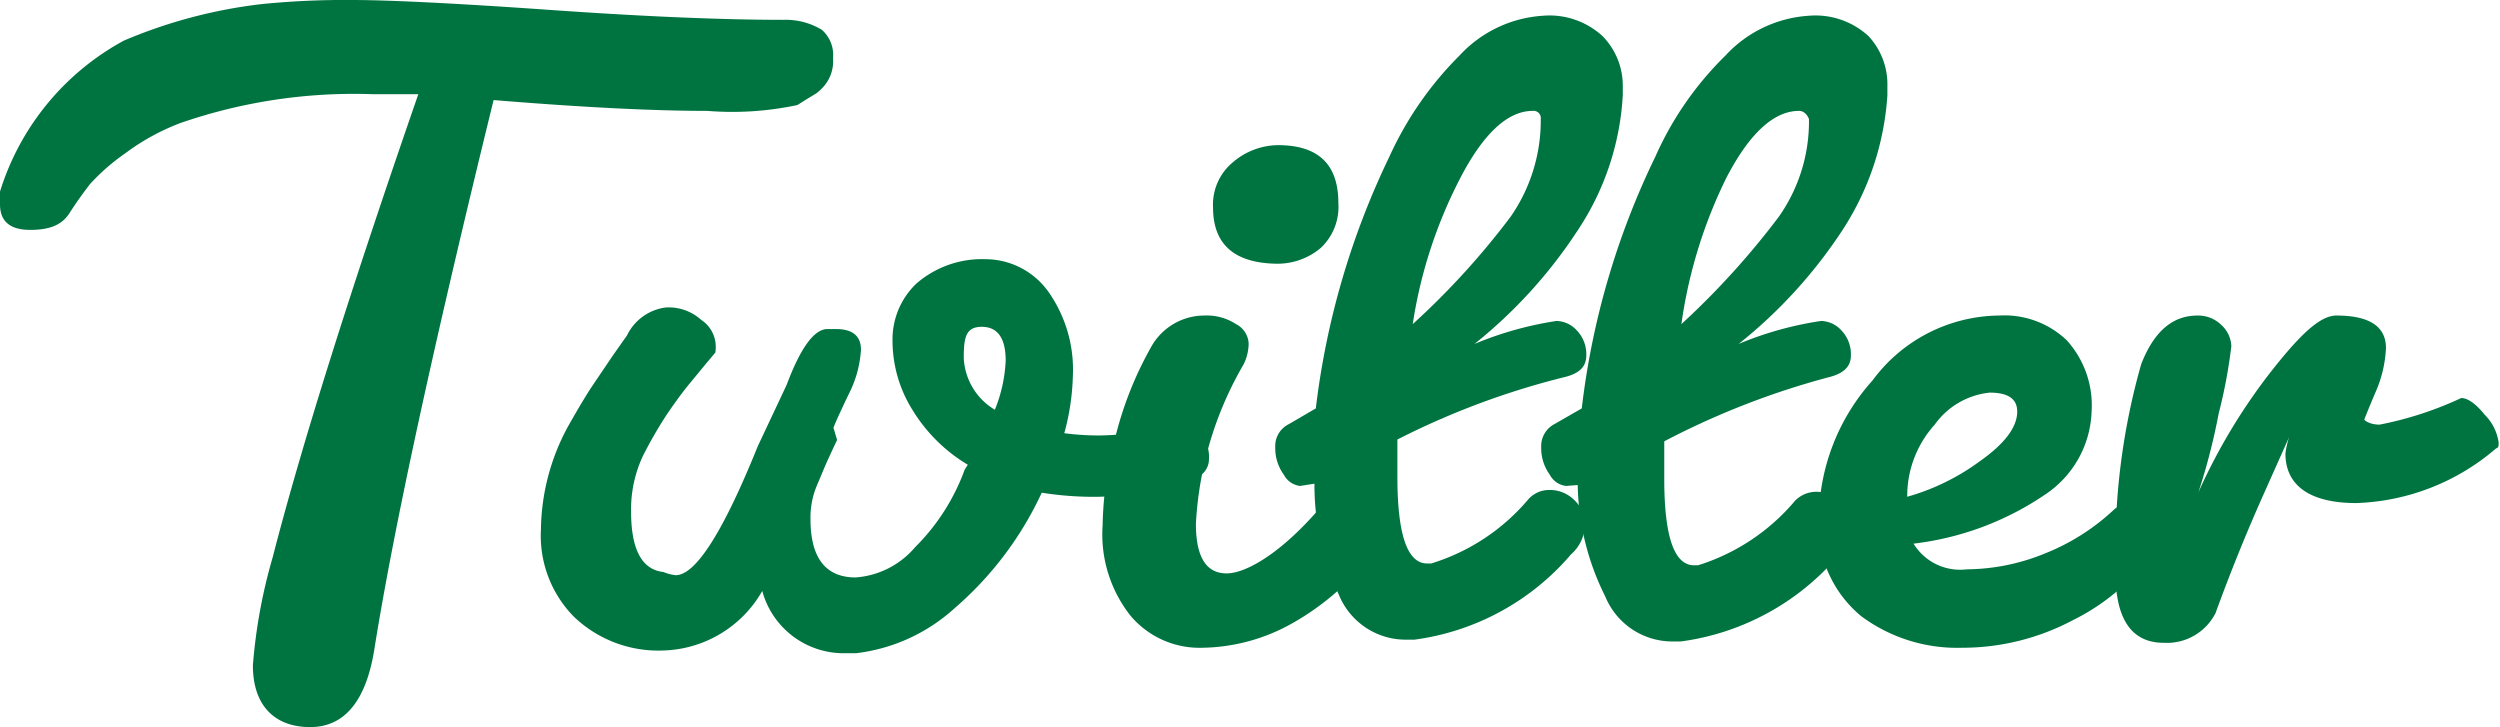 <svg xmlns="http://www.w3.org/2000/svg" viewBox="0 0 55.46 16.13"><defs><style>.cls-1{fill:#007440;}</style></defs><g id="SNSモーダル"><path class="cls-1" d="M5.61,14.76a11.87,11.87,0,0,1,.44-2.4Q7,8.67,9.28,2.09l-1,0A11.78,11.78,0,0,0,4,2.73a5,5,0,0,0-1.22.67A4.65,4.65,0,0,0,2,4.08c-.14.18-.3.4-.46.65s-.42.37-.87.37S0,4.91,0,4.53a1,1,0,0,1,0-.28A5.74,5.74,0,0,1,2.75.9,11.08,11.08,0,0,1,5.81.09a18.62,18.62,0,0,1,2-.09c.79,0,2.26.07,4.39.22s3.86.22,5.18.22a1.55,1.55,0,0,1,.85.22.74.74,0,0,1,.25.63.85.85,0,0,1-.2.62,1.11,1.11,0,0,1-.17.16l-.23.14-.19.12a6.92,6.92,0,0,1-2,.13q-1.81,0-4.74-.24-2,8.15-2.64,12.15c-.18,1.17-.66,1.76-1.43,1.76S5.61,15.67,5.61,14.76Z"/><path class="cls-1" d="M23.61,9.61a5.76,5.76,0,0,0,.82.05,9.63,9.63,0,0,0,1.33-.13.84.84,0,0,1,.45-.11.54.54,0,0,1,.43.21.79.79,0,0,1,.18.55c0,.22-.14.39-.42.49a7.06,7.06,0,0,1-2,.35,7.31,7.31,0,0,1-1.29-.09,7.59,7.59,0,0,1-1.93,2.56,3.94,3.94,0,0,1-2.18,1h-.22a1.87,1.87,0,0,1-1.87-1.38,2.61,2.61,0,0,1-2.18,1.32,2.71,2.71,0,0,1-2-.75A2.56,2.56,0,0,1,12,11.75a4.89,4.89,0,0,1,.59-2.27c.18-.32.35-.61.51-.86l.5-.74.31-.44a1.11,1.11,0,0,1,.87-.62,1.08,1.08,0,0,1,.78.28.71.71,0,0,1,.31.48.84.84,0,0,1,0,.24l-.21.25-.42.51c-.15.19-.31.41-.47.65a9.34,9.34,0,0,0-.51.89A2.79,2.79,0,0,0,14,11.35c0,.84.24,1.29.72,1.34a.94.94,0,0,0,.27.07c.44,0,1.05-.95,1.82-2.86l.64-1.36c.3-.8.59-1.21.88-1.24l.22,0c.37,0,.55.16.55.46a2.5,2.5,0,0,1-.28,1c-.19.4-.3.64-.33.73l.08.27c-.08.17-.18.38-.28.61l-.18.43a1.81,1.81,0,0,0-.13.72c0,.86.34,1.29,1,1.29a1.91,1.91,0,0,0,1.32-.67,4.68,4.68,0,0,0,1.1-1.72l.07-.11a3.59,3.59,0,0,1-1.23-1.22,2.89,2.89,0,0,1-.44-1.51,1.71,1.71,0,0,1,.53-1.29,2.22,2.22,0,0,1,1.54-.54,1.72,1.72,0,0,1,1.4.74,3,3,0,0,1,.53,1.86A5.23,5.23,0,0,1,23.61,9.61Zm-1.54-.52A3.27,3.27,0,0,0,22.31,8c0-.5-.18-.75-.53-.75s-.4.23-.4.68A1.41,1.41,0,0,0,22.07,9.09Z"/><path class="cls-1" d="M24.46,11.66a8.12,8.12,0,0,1,.31-2.07,7.9,7.9,0,0,1,.76-1.88A1.35,1.35,0,0,1,26.71,7a1.19,1.19,0,0,1,.71.19.51.51,0,0,1,.28.43,1.07,1.07,0,0,1-.11.46,7.83,7.83,0,0,0-1.06,3.54c0,.74.23,1.1.68,1.1s1.24-.48,2.07-1.45a.61.61,0,0,1,.53-.26.77.77,0,0,1,.57.23.71.71,0,0,1,.24.53,1,1,0,0,1-.28.64,5.8,5.8,0,0,1-1.75,1.46,4.17,4.17,0,0,1-1.93.5,2,2,0,0,1-1.58-.71A2.91,2.91,0,0,1,24.46,11.66ZM26.91,4.6a1.22,1.22,0,0,1,.44-1,1.56,1.56,0,0,1,1-.38c.9,0,1.34.43,1.34,1.28a1.25,1.25,0,0,1-.39,1,1.49,1.49,0,0,1-1,.35C27.38,5.83,26.91,5.42,26.91,4.6Z"/><path class="cls-1" d="M28.84,10.78a.47.47,0,0,1-.36-.25,1,1,0,0,1-.19-.61.54.54,0,0,1,.3-.51l.6-.35a17.63,17.63,0,0,1,1.63-5.58,7.61,7.61,0,0,1,1.56-2.25A2.75,2.75,0,0,1,34.22.35,1.74,1.74,0,0,1,35.55.8,1.57,1.57,0,0,1,36,1.91v.2a6,6,0,0,1-1,3,10.73,10.73,0,0,1-2.29,2.52,7.71,7.71,0,0,1,1.82-.51.63.63,0,0,1,.45.21.76.76,0,0,1,.21.56c0,.24-.15.39-.46.47A17.39,17.39,0,0,0,31,9.75c0,.29,0,.57,0,.83q0,1.92.66,1.92h.09a4.57,4.57,0,0,0,2.16-1.43.62.62,0,0,1,.48-.2.76.76,0,0,1,.53.22.73.73,0,0,1,.24.56.9.9,0,0,1-.31.65,5.53,5.53,0,0,1-3.47,1.89h-.16a1.6,1.6,0,0,1-1.52-1,5.74,5.74,0,0,1-.54-2.46ZM34,2.46c-.55,0-1.09.5-1.6,1.48a10.43,10.43,0,0,0-1.06,3.25,17.2,17.2,0,0,0,2.17-2.38,3.74,3.74,0,0,0,.67-2.17A.16.16,0,0,0,34,2.46Z"/><path class="cls-1" d="M34.74,10.78a.47.47,0,0,1-.36-.25,1,1,0,0,1-.19-.61.55.55,0,0,1,.29-.51l.61-.35a17.37,17.37,0,0,1,1.63-5.58,7.26,7.26,0,0,1,1.56-2.25A2.75,2.75,0,0,1,40.12.35,1.74,1.74,0,0,1,41.45.8a1.57,1.57,0,0,1,.42,1.11v.2a6.2,6.2,0,0,1-1,3,10.77,10.77,0,0,1-2.3,2.52,7.61,7.61,0,0,1,1.83-.51.63.63,0,0,1,.45.21.76.76,0,0,1,.21.56c0,.24-.16.39-.46.47a17.63,17.63,0,0,0-3.68,1.43c0,.29,0,.57,0,.83q0,1.92.66,1.92h.09a4.6,4.6,0,0,0,2.15-1.43.66.66,0,0,1,.49-.2.78.78,0,0,1,.53.22.73.73,0,0,1,.24.56.9.9,0,0,1-.31.65,5.57,5.57,0,0,1-3.48,1.89h-.15a1.61,1.61,0,0,1-1.53-1A5.74,5.74,0,0,1,35,10.76Zm5.17-8.32c-.56,0-1.1.5-1.61,1.48a10.69,10.69,0,0,0-1,3.25,17.67,17.67,0,0,0,2.16-2.38,3.67,3.67,0,0,0,.67-2.17C40.08,2.52,40,2.46,39.91,2.46Z"/><path class="cls-1" d="M40.35,11.44a4.64,4.64,0,0,1,1.19-3A3.53,3.53,0,0,1,44.35,7a2,2,0,0,1,1.5.55,2.15,2.15,0,0,1,.55,1.58,2.3,2.3,0,0,1-1,1.82,6.55,6.55,0,0,1-2.95,1.11,1.21,1.21,0,0,0,1.18.57,4.65,4.65,0,0,0,1.73-.35,4.85,4.85,0,0,0,1.51-.95.51.51,0,0,1,.37-.15.62.62,0,0,1,.43.19.63.63,0,0,1,.21.46.85.85,0,0,1-.19.51A4.71,4.71,0,0,1,46,13.75a5.24,5.24,0,0,1-2.48.62,3.57,3.57,0,0,1-2.23-.7A2.61,2.61,0,0,1,40.35,11.44Zm3.79-2.73a1.71,1.71,0,0,0-1.22.71,2.36,2.36,0,0,0-.61,1.6,5,5,0,0,0,1.6-.78q.84-.59.84-1.11C44.75,8.85,44.55,8.71,44.14,8.71Z"/><path class="cls-1" d="M50.78,9.7,50.2,11c-.33.74-.69,1.61-1.05,2.6a1.21,1.21,0,0,1-1.15.66c-.71,0-1.07-.52-1.07-1.56v-.44a14.92,14.92,0,0,1,.57-4.18c.28-.72.69-1.08,1.25-1.08a.74.74,0,0,1,.54.22.67.67,0,0,1,.21.46,11.33,11.33,0,0,1-.28,1.49,14,14,0,0,1-.45,1.75,13,13,0,0,1,1.52-2.56C51,7.44,51.46,7,51.83,7c.73,0,1.1.24,1.1.72a2.72,2.72,0,0,1-.24,1c-.16.38-.24.58-.24.59s.11.11.34.11a7.82,7.82,0,0,0,1.81-.59h0c.14,0,.32.12.52.37a1.08,1.08,0,0,1,.31.62c0,.07,0,.11-.06.13a5,5,0,0,1-3.1,1.21c-1,0-1.57-.37-1.57-1.1A2.08,2.08,0,0,1,50.78,9.7Z"/></g></svg>